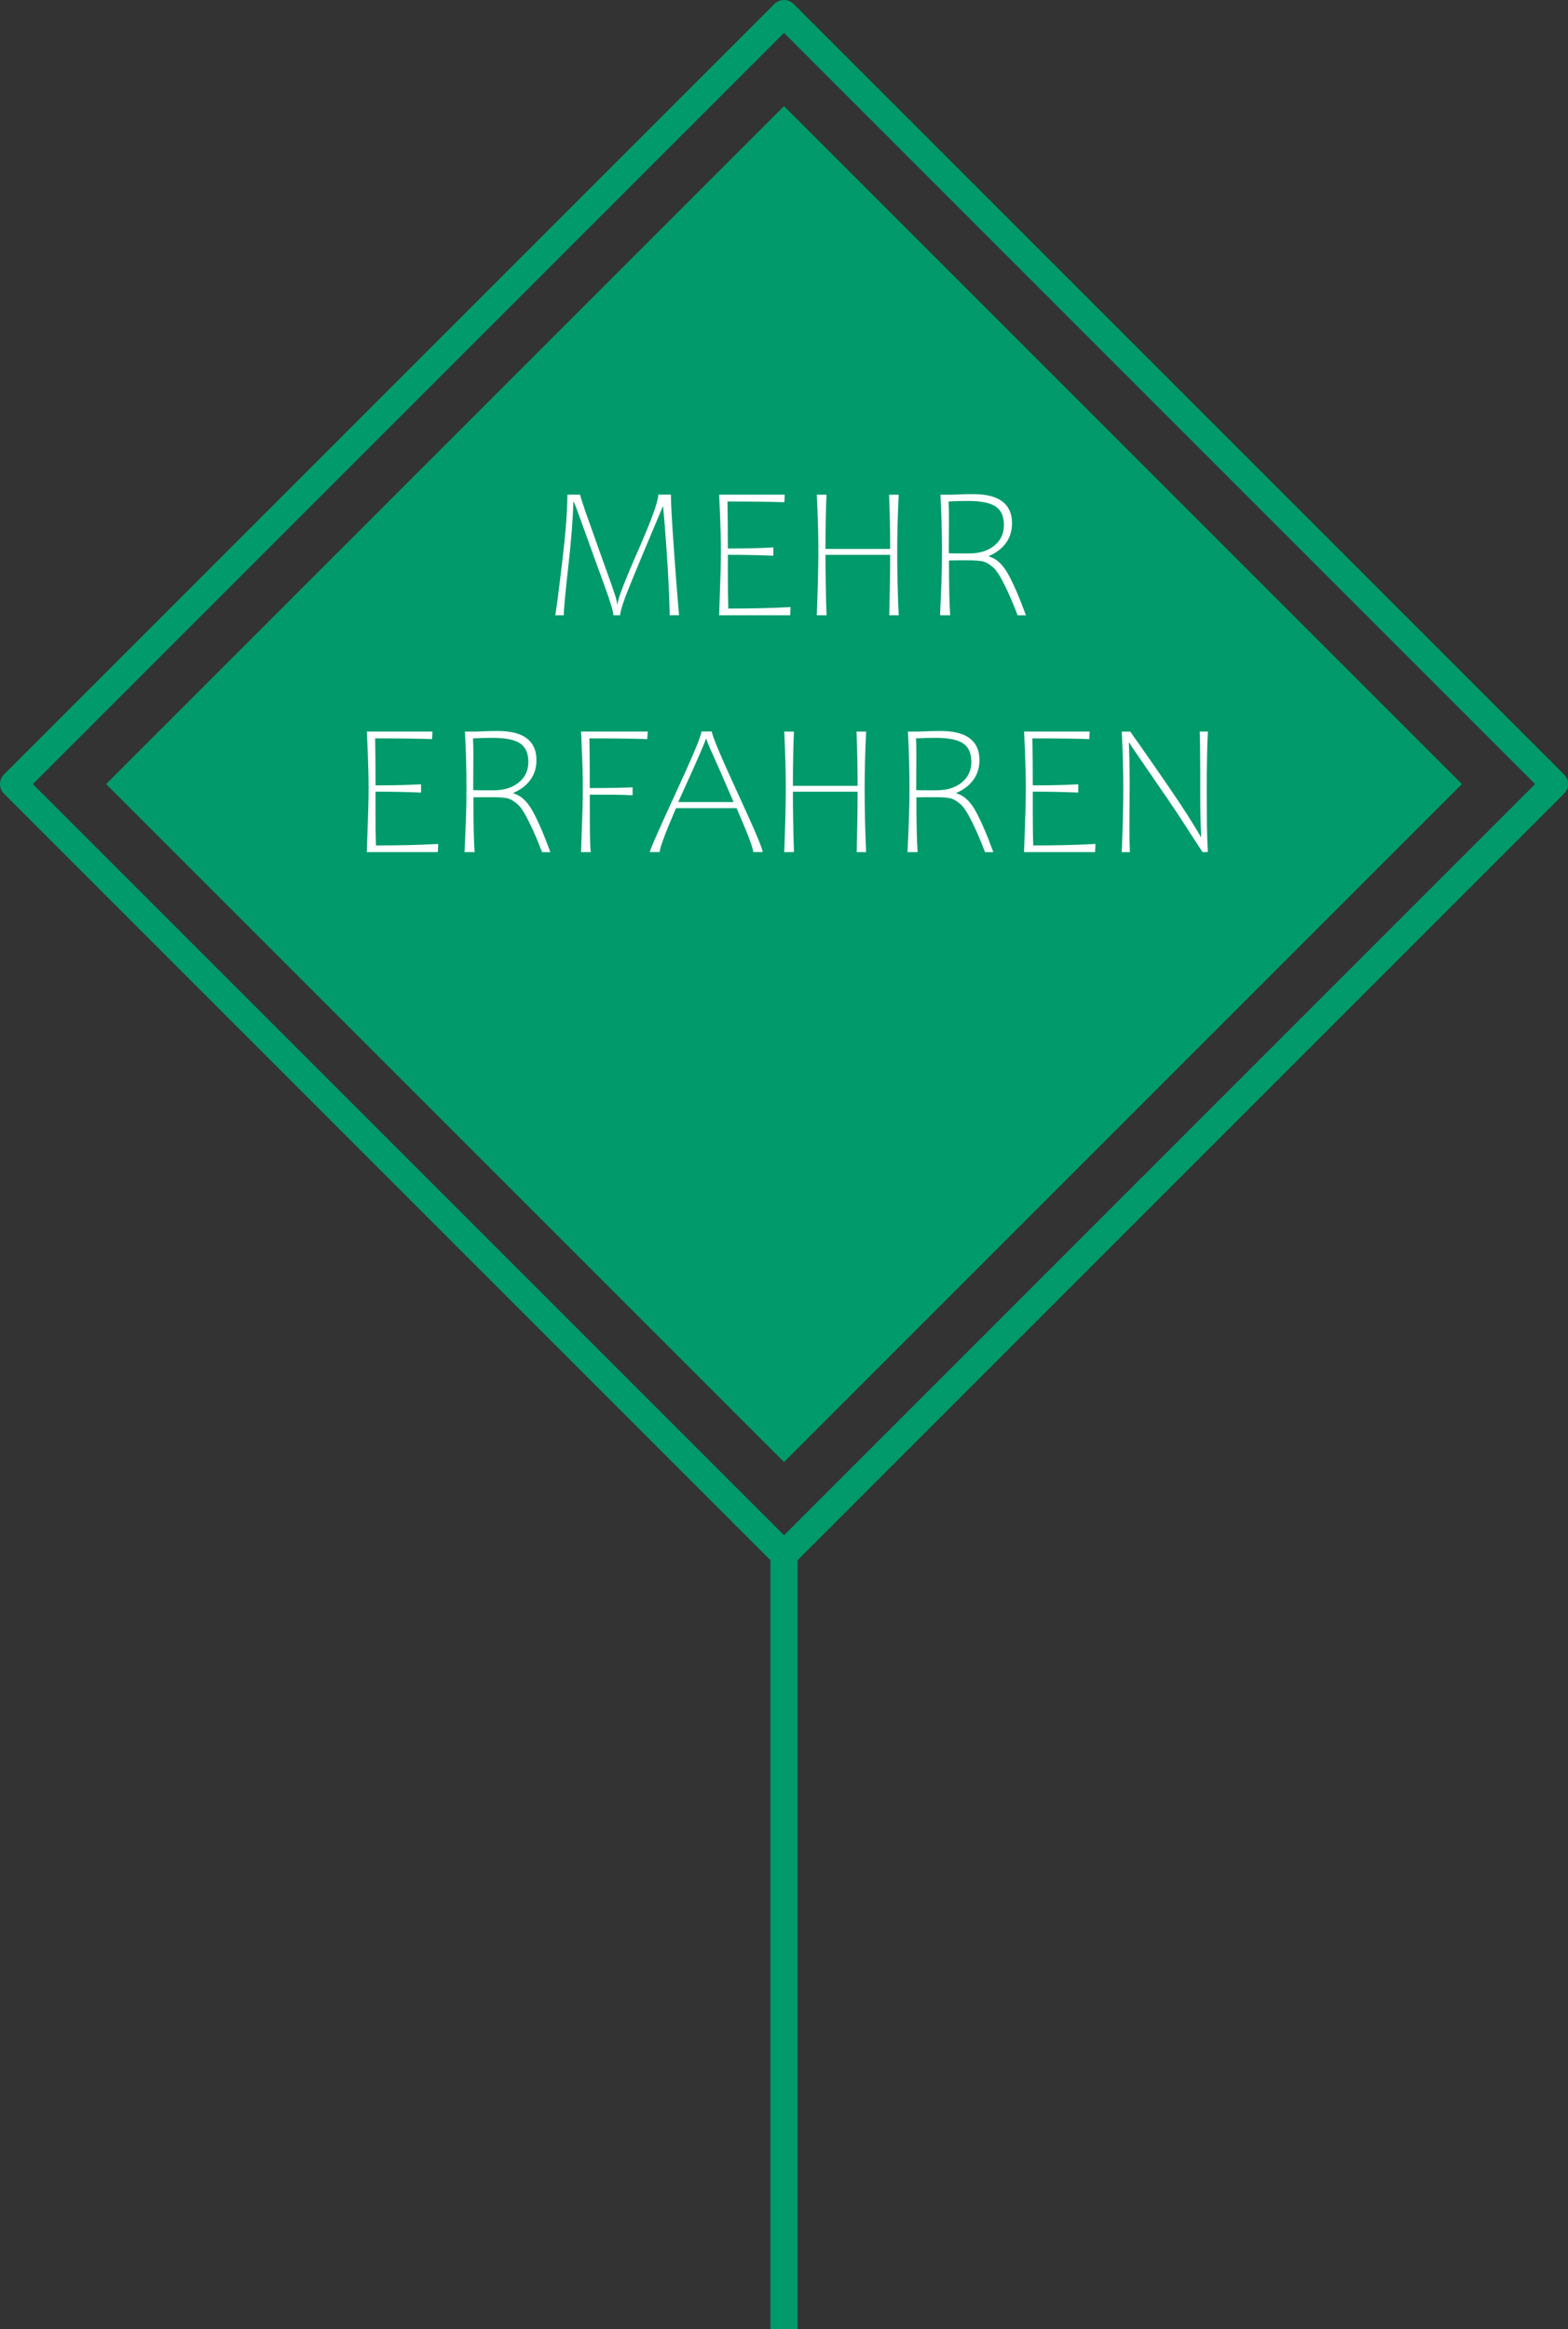 <?xml version="1.0" encoding="UTF-8" standalone="no"?>
<!-- Created with Inkscape (http://www.inkscape.org/) -->

<svg
   xmlns:dc="http://purl.org/dc/elements/1.1/"
   xmlns:cc="http://creativecommons.org/ns#"
   xmlns:rdf="http://www.w3.org/1999/02/22-rdf-syntax-ns#"
   xmlns:svg="http://www.w3.org/2000/svg"
   xmlns="http://www.w3.org/2000/svg"
   xmlns:sodipodi="http://sodipodi.sourceforge.net/DTD/sodipodi-0.dtd"
   xmlns:inkscape="http://www.inkscape.org/namespaces/inkscape"
   width="38.079mm"
   height="56.56mm"
   viewBox="0 0 38.079 56.56"
   version="1.1"
   id="svg8"
   inkscape:version="0.92.3 (2405546, 2018-03-11)"
   sodipodi:docname="action2.svg">
  <rect x="0" y="0" width="38.079" height="56.56" fill="#333333" stroke="none"/>
  <defs
     id="defs2" />
  <sodipodi:namedview
     id="base"
     pagecolor="#ffffff"
     bordercolor="#666666"
     borderopacity="1.0"
     inkscape:pageopacity="0.0"
     inkscape:pageshadow="2"
     inkscape:zoom="1.979899"
     inkscape:cx="-129.90991"
     inkscape:cy="93.077694"
     inkscape:document-units="mm"
     inkscape:current-layer="layer1"
     showgrid="false"
     fit-margin-top="0"
     fit-margin-left="0"
     fit-margin-right="0"
     fit-margin-bottom="0"
     inkscape:window-width="1920"
     inkscape:window-height="1017"
     inkscape:window-x="-8"
     inkscape:window-y="-8"
     inkscape:window-maximized="1" />
  <g
     inkscape:label="Ebene 1"
     inkscape:groupmode="layer"
     id="layer1"
     transform="translate(0.331,0.331)">
    <rect
       style="fill:#009a6b;fill-opacity:0;stroke:none;stroke-width:0.1;stroke-linejoin:miter;stroke-miterlimit:4;stroke-dasharray:none;stroke-opacity:1;paint-order:normal"
       id="rect815"
       width="115.283"
       height="106.589"
       x="40.443"
       y="61.143" />
    <rect
       style="fill:#009a6b;fill-opacity:0;stroke:none;stroke-width:0.1;stroke-linejoin:miter;stroke-miterlimit:4;stroke-dasharray:none;stroke-opacity:1;paint-order:normal"
       id="rect817"
       width="150.812"
       height="113.015"
       x="20.411"
       y="66.435" />
    <rect
       style="fill:none;fill-opacity:1;stroke:#009a6b;stroke-width:0.661;stroke-linecap:butt;stroke-linejoin:round;stroke-miterlimit:4;stroke-dasharray:none;stroke-opacity:1;paint-order:normal"
       id="rect819"
       width="26.458"
       height="26.458"
       x="-13.229"
       y="13.229"
       transform="rotate(-45)" />
    <path
       style="fill:#009a6b;fill-opacity:1;stroke:#009a6b;stroke-width:0.661;stroke-linecap:butt;stroke-linejoin:miter;stroke-miterlimit:4;stroke-dasharray:none;stroke-opacity:1"
       d="M 18.709,37.059 V 56.229"
       id="path4548"
       inkscape:connector-curvature="0" />
    <rect
       style="fill:#009a6b;fill-opacity:1;stroke:none;stroke-width:0.661;stroke-linejoin:miter;stroke-miterlimit:4;stroke-dasharray:none;stroke-opacity:1;paint-order:normal"
       id="rect819-4"
       width="23.283"
       height="23.283"
       x="-11.642"
       y="14.817"
       transform="rotate(-45)" />
    <g
       aria-label="MEHR
ERFAHREN"
       style="font-style:normal;font-variant:normal;font-weight:normal;font-stretch:normal;font-size:4.602px;line-height:1.25;font-family:Candara;-inkscape-font-specification:'Candara, Normal';font-variant-ligatures:normal;font-variant-caps:normal;font-variant-numeric:normal;font-feature-settings:normal;text-align:center;letter-spacing:0px;word-spacing:0px;writing-mode:lr-tb;text-anchor:middle;fill:#ffffff;fill-opacity:1;stroke:none;stroke-width:0.265"
       id="text4534">
      <path
         d="m 15.933,14.609 q -0.016,-0.735 -0.074,-1.55 -0.058,-0.818 -0.07,-0.908 -0.011,-0.09 -0.016,-0.184 h -0.007 l -0.476,1.132 q -0.416,0.993 -0.49,1.22 -0.072,0.227 -0.072,0.29 h -0.162 q 0,-0.128 -0.24,-0.782 -0.24,-0.654 -0.465,-1.283 -0.225,-0.629 -0.256,-0.683 h -0.013 q -0.011,0.58 -0.121,1.555 -0.11,0.975 -0.11,1.193 h -0.207 q 0.036,-0.182 0.164,-1.261 0.13,-1.081 0.13,-1.667 h 0.31 q 0,0.036 0.117,0.377 0.119,0.342 0.326,0.919 l 0.164,0.458 q 0.178,0.49 0.234,0.665 0.056,0.175 0.056,0.236 h 0.013 q 0,-0.166 0.494,-1.29 0.494,-1.126 0.494,-1.366 h 0.306 q 0,0.29 0.067,1.24 0.067,0.948 0.097,1.29 l 0.034,0.398 z"
         id="path820"
         inkscape:connector-curvature="0" />
      <path
         d="m 17.133,14.609 0.016,-0.47 q 0.027,-0.679 0.027,-1.072 0,-0.409 -0.02,-0.883 -0.02,-0.474 -0.022,-0.503 h 1.593 l -0.009,0.184 q -0.497,-0.018 -1.382,-0.018 0.009,0.499 0.009,1.141 0.706,0 1.105,-0.027 v 0.202 q -0.535,-0.022 -1.105,-0.022 v 0.497 q 0,0.483 0.011,0.809 0.829,0 1.512,-0.036 l -0.009,0.198 z"
         id="path822"
         inkscape:connector-curvature="0" />
      <path
         d="m 21.265,14.609 q 0.022,-0.899 0.022,-1.467 h -1.571 q 0,0.674 0.025,1.467 H 19.505 q 0.038,-1 0.038,-1.541 0,-0.627 -0.038,-1.386 h 0.236 q -0.025,0.535 -0.025,1.317 h 1.571 q 0,-0.658 -0.027,-1.317 h 0.234 q -0.036,0.715 -0.036,1.386 0,0.775 0.036,1.541 z"
         id="path824"
         inkscape:connector-curvature="0" />
      <path
         d="m 23.098,11.67 q 0.13,0 0.211,-0.002 0.467,0 0.701,0.178 0.236,0.178 0.236,0.528 0,0.279 -0.148,0.481 -0.148,0.202 -0.411,0.315 v 0.013 q 0.263,0.072 0.454,0.409 0.193,0.337 0.443,1.018 h -0.202 q -0.155,-0.411 -0.319,-0.739 -0.162,-0.33 -0.279,-0.427 -0.115,-0.099 -0.213,-0.133 -0.099,-0.036 -0.422,-0.036 -0.317,0 -0.434,0.004 0,0.93 0.029,1.33 H 22.498 q 0.022,-0.458 0.034,-0.804 0.013,-0.346 0.013,-0.737 0,-0.744 -0.038,-1.386 h 0.263 z m 0.106,1.438 q 0.38,0 0.611,-0.189 0.234,-0.191 0.234,-0.501 0,-0.315 -0.2,-0.449 -0.2,-0.135 -0.665,-0.135 -0.276,0 -0.479,0.013 0.009,0.16 0.009,0.431 0,0.234 -0.002,0.362 l -0.002,0.463 q 0.047,0.004 0.166,0.004 z"
         id="path826"
         inkscape:connector-curvature="0" />
      <path
         d="m 8.577,20.361 0.016,-0.47 q 0.027,-0.679 0.027,-1.072 0,-0.409 -0.02,-0.883 -0.02,-0.474 -0.022,-0.503 h 1.593 l -0.009,0.184 q -0.497,-0.018 -1.382,-0.018 0.009,0.499 0.009,1.141 0.706,0 1.105,-0.027 v 0.202 Q 9.358,18.893 8.788,18.893 v 0.497 q 0,0.483 0.011,0.809 0.829,0 1.512,-0.036 l -0.009,0.198 z"
         id="path828"
         inkscape:connector-curvature="0" />
      <path
         d="m 11.549,17.422 q 0.13,0 0.211,-0.002 0.467,0 0.701,0.178 0.236,0.178 0.236,0.528 0,0.279 -0.148,0.481 -0.148,0.202 -0.411,0.315 v 0.013 q 0.263,0.072 0.454,0.409 0.193,0.337 0.443,1.018 h -0.202 q -0.155,-0.411 -0.319,-0.739 -0.162,-0.33 -0.279,-0.427 -0.115,-0.099 -0.213,-0.133 -0.099,-0.036 -0.422,-0.036 -0.317,0 -0.434,0.004 0,0.93 0.029,1.33 h -0.245 q 0.022,-0.458 0.034,-0.804 0.013,-0.346 0.013,-0.737 0,-0.744 -0.038,-1.386 h 0.263 z m 0.106,1.438 q 0.38,0 0.611,-0.189 0.234,-0.191 0.234,-0.501 0,-0.315 -0.2,-0.449 -0.2,-0.135 -0.665,-0.135 -0.276,0 -0.479,0.013 0.009,0.16 0.009,0.431 0,0.234 -0.002,0.362 l -0.002,0.463 q 0.047,0.004 0.166,0.004 z"
         id="path830"
         inkscape:connector-curvature="0" />
      <path
         d="m 15.387,17.617 q -0.449,-0.018 -1.404,-0.018 0.009,0.481 0.009,1.207 0.647,0 1.04,-0.018 v 0.193 q -0.207,-0.011 -0.42,-0.013 -0.213,-0.002 -0.62,-0.002 0,0.701 0.004,0.986 0.004,0.283 0.02,0.409 h -0.236 l 0.016,-0.47 q 0.027,-0.679 0.027,-1.072 0,-0.308 -0.009,-0.573 -0.009,-0.265 -0.025,-0.62 l -0.009,-0.193 h 1.62 z"
         id="path832"
         inkscape:connector-curvature="0" />
      <path
         d="m 16.086,19.293 q -0.207,0.481 -0.301,0.737 -0.094,0.256 -0.094,0.33 h -0.24 q 0,-0.072 0.625,-1.427 0.627,-1.355 0.627,-1.501 h 0.254 q 0,0.133 0.616,1.472 0.618,1.337 0.618,1.456 h -0.231 q 0,-0.146 -0.404,-1.067 z m 0.741,-1.676 h -0.02 q 0,0.065 -0.667,1.528 h 1.344 Q 17.151,18.368 16.989,18.013 16.827,17.655 16.827,17.617 Z"
         id="path834"
         inkscape:connector-curvature="0" />
      <path
         d="m 20.474,20.361 q 0.022,-0.899 0.022,-1.467 h -1.571 q 0,0.674 0.025,1.467 h -0.236 q 0.038,-1 0.038,-1.541 0,-0.627 -0.038,-1.386 h 0.236 q -0.025,0.535 -0.025,1.317 h 1.571 q 0,-0.658 -0.027,-1.317 h 0.234 q -0.036,0.715 -0.036,1.386 0,0.775 0.036,1.541 z"
         id="path836"
         inkscape:connector-curvature="0" />
      <path
         d="m 22.307,17.422 q 0.13,0 0.211,-0.002 0.467,0 0.701,0.178 0.236,0.178 0.236,0.528 0,0.279 -0.148,0.481 -0.148,0.202 -0.411,0.315 v 0.013 q 0.263,0.072 0.454,0.409 0.193,0.337 0.443,1.018 h -0.202 q -0.155,-0.411 -0.319,-0.739 -0.162,-0.33 -0.279,-0.427 -0.115,-0.099 -0.213,-0.133 -0.099,-0.036 -0.422,-0.036 -0.317,0 -0.434,0.004 0,0.93 0.029,1.33 h -0.245 q 0.022,-0.458 0.034,-0.804 0.013,-0.346 0.013,-0.737 0,-0.744 -0.038,-1.386 h 0.263 z m 0.106,1.438 q 0.38,0 0.611,-0.189 0.234,-0.191 0.234,-0.501 0,-0.315 -0.2,-0.449 -0.2,-0.135 -0.665,-0.135 -0.276,0 -0.479,0.013 0.009,0.16 0.009,0.431 0,0.234 -0.002,0.362 l -0.002,0.463 q 0.047,0.004 0.166,0.004 z"
         id="path838"
         inkscape:connector-curvature="0" />
      <path
         d="m 24.538,20.361 0.016,-0.47 q 0.027,-0.679 0.027,-1.072 0,-0.409 -0.02,-0.883 -0.02,-0.474 -0.022,-0.503 h 1.593 l -0.009,0.184 q -0.497,-0.018 -1.382,-0.018 0.009,0.499 0.009,1.141 0.706,0 1.105,-0.027 v 0.202 q -0.535,-0.022 -1.105,-0.022 V 19.39 q 0,0.483 0.011,0.809 0.829,0 1.512,-0.036 l -0.009,0.198 z"
         id="path840"
         inkscape:connector-curvature="0" />
      <path
         d="m 27.329,17.734 q 0.908,1.296 1.198,1.757 0.29,0.461 0.303,0.501 h 0.009 q -0.022,-0.501 -0.022,-0.989 V 18.395 q 0,-0.611 -0.013,-0.962 h 0.198 q -0.027,0.515 -0.027,1.474 0,0.434 0.004,0.768 0.004,0.333 0.022,0.685 H 28.873 q -0.004,0 -0.306,-0.47 -0.301,-0.47 -0.537,-0.813 l -0.515,-0.75 -0.169,-0.247 q -0.112,-0.162 -0.171,-0.249 -0.058,-0.088 -0.081,-0.13 h -0.009 q 0.018,0.533 0.018,0.971 0,0.204 -0.004,0.582 l -0.002,0.508 q 0,0.366 0.011,0.6 h -0.198 q 0.038,-0.867 0.038,-1.541 0,-0.681 -0.038,-1.386 h 0.211 q 0,0.007 0.083,0.124 z"
         id="path842"
         inkscape:connector-curvature="0" />
    </g>
  </g>
</svg>
